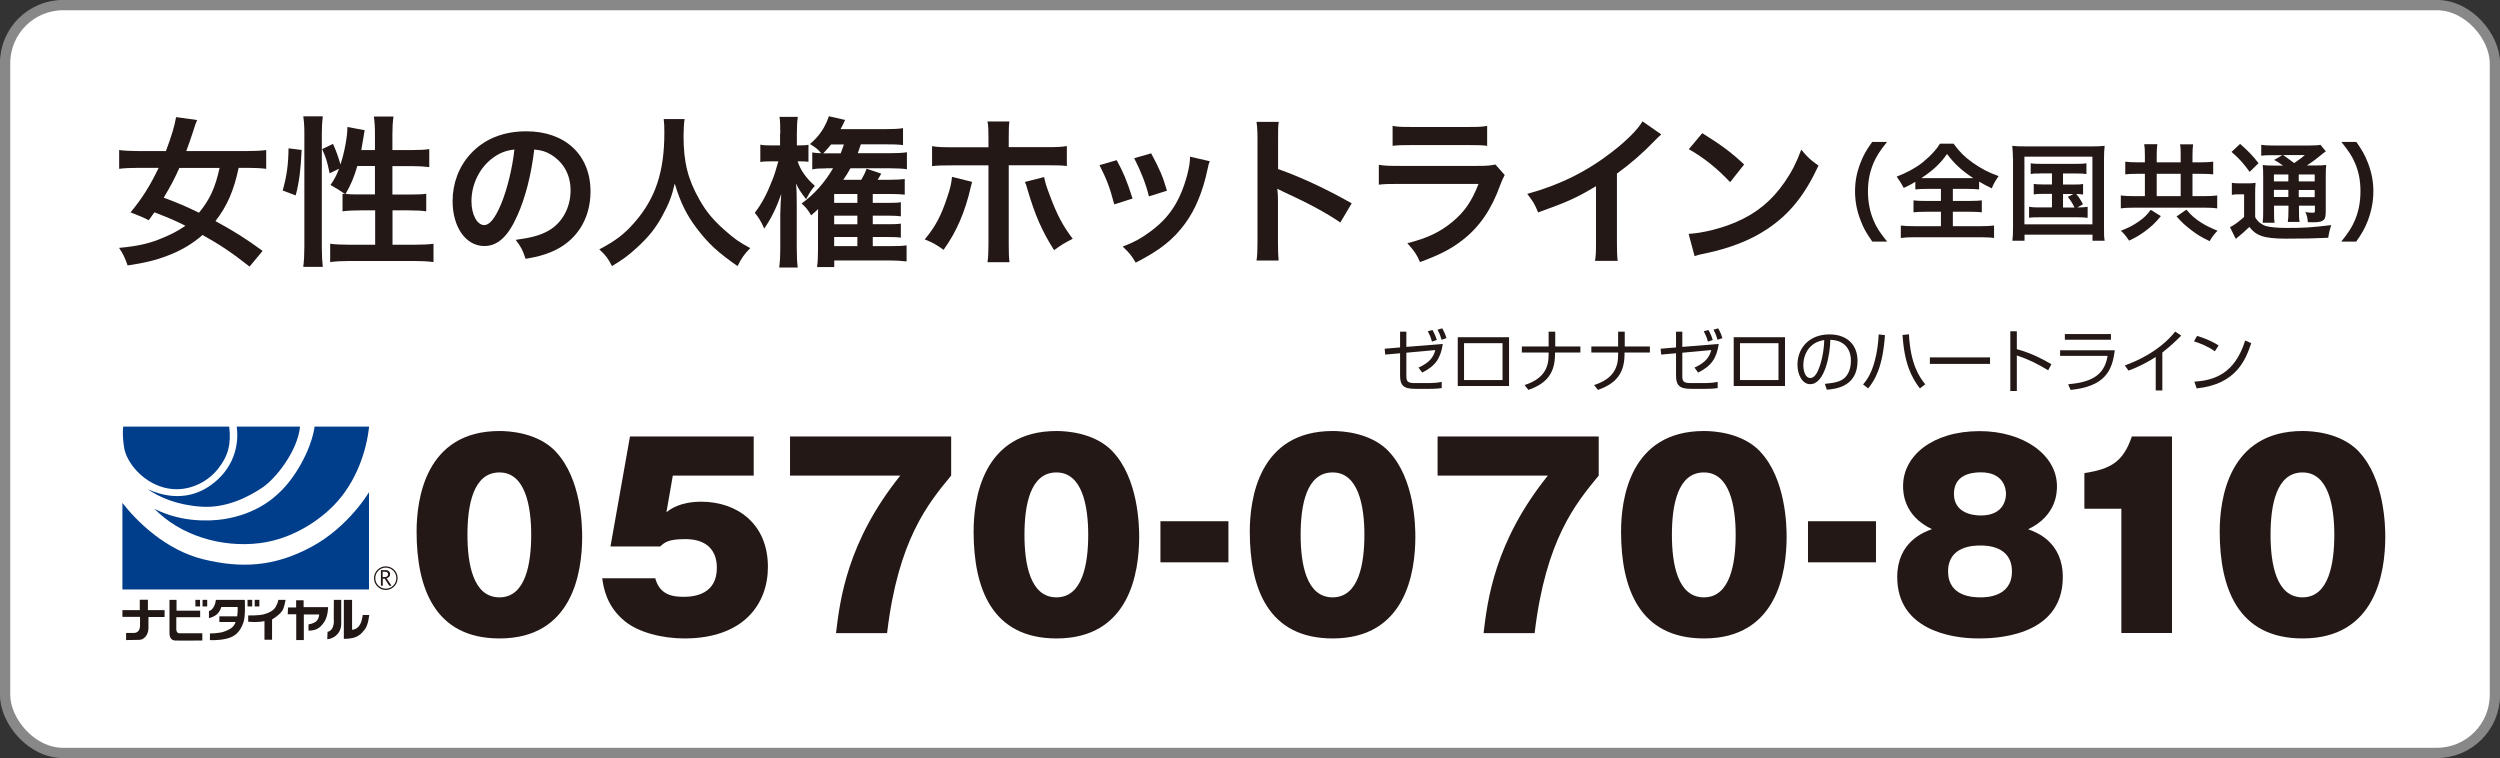 <?xml version="1.0" encoding="UTF-8"?>
<svg id="_イヤー_2" data-name="レイヤー 2" xmlns="http://www.w3.org/2000/svg" viewBox="0 0 230.56 69.92">
  <rect x="0" y="0" width="230.56" height="69.92" fill="#333333" stroke="none"/>
  <defs>
    <style>
      .cls-1 {
        fill: #fff;
      }

      .cls-2 {
        fill: #003d8b;
      }

      .cls-3 {
        fill: #231815;
      }

      .cls-4 {
        fill: none;
        stroke: #888;
        stroke-miterlimit: 10;
        stroke-width: .95px;
      }

      .cls-5 {
        fill: #211714;
      }
    </style>
  </defs>
  <g id="_イヤー_1-2" data-name="レイヤー 1">
    <g id="bnr_070810">
      <g>
        <rect class="cls-1" x=".47" y=".47" width="229.62" height="68.97" rx="5.36" ry="5.36"/>
        <rect class="cls-4" x=".47" y=".47" width="229.62" height="68.97" rx="5.36" ry="5.36"/>
      </g>
      <g>
        <g>
          <rect class="cls-1" x="11.28" y="39.34" width="22.75" height="15.01"/>
          <path class="cls-2" d="M11.39,39.34h9.75c.18,1.61-.07,2.7-1.06,3.93-.98,1.23-2.88,2.24-4.94,1.7-2.05-.54-3.48-2.36-3.69-3.68-.21-1.32-.08-1.96-.08-1.96"/>
          <path class="cls-2" d="M21.84,39.34h5.83c-.21,2.23-2.23,4.8-3.48,5.63-1.25,.84-3.3,1.91-5.59,1.76-2.29-.15-3.9-.87-4.97-1.61,1.25,.57,3.39,1.14,5.47-.15,2.08-1.29,3.03-3.44,2.73-5.63"/>
          <path class="cls-2" d="M29.01,39.34h5.03c-.24,2.26-1.18,5.13-3.24,7.25-1.31,1.35-3.76,3.11-6.84,3.5-3.6,.45-7.37-.75-9.72-3.17,2.44,1.26,5.08,1.16,6.39,.96,2.85-.45,5.06-1.85,6.63-4.27,1.58-2.42,1.75-4.26,1.75-4.26"/>
          <path class="cls-2" d="M11.29,46.38c1.34,1.73,4.02,4.36,7.46,5.2,3.45,.84,6.51,.72,9.96-1.14,3.45-1.85,5.32-5.05,5.32-5.05v8.97H11.29v-7.98"/>
          <path class="cls-5" d="M11.28,56.27h1.61v-.96h.75v.96h1.54v.63h-1.49v1.02c0,.63-.41,1.09-.85,1.09-.48,0-1.21,.02-1.21,.02v-.66h.73c.24,0,.53-.15,.55-.61,.02-.43,0-.87,0-.87h-1.62v-.61"/>
          <path class="cls-5" d="M15.63,55.32v3.08c0,.43,.21,.66,.52,.67,.31,.02,2.51,0,2.51,0v-.67h-2.12c-.18,0-.28-.15-.28-.36v-1.12h2.2v-.6h-2.18v-1h-.64"/>
          <rect class="cls-5" x="18.02" y="55.32" width=".43" height=".61"/>
          <rect class="cls-5" x="18.68" y="55.32" width=".43" height=".61"/>
          <rect class="cls-5" x="22.83" y="55.32" width=".43" height=".61"/>
          <rect class="cls-5" x="23.49" y="55.32" width=".43" height=".61"/>
          <path class="cls-5" d="M21.92,55.98h-1.51c-.14,.42-.34,.82-1.14,1.03v-.66c.36-.08,.58-.55,.64-1.03h2.67c0,.52,.06,1.51-.13,2.08-.3,.87-.76,1.3-1.52,1.49-.76,.2-1.57,.14-1.57,.14v-.61s.9,0,1.36-.19c.58-.23,.84-.4,1.01-.87h-1.5v-.52h1.64c.06-.28,.05-.85,.05-.85"/>
          <path class="cls-5" d="M22.89,57.33v-.57s.96,.02,1.42-.1c.46-.12,.91-.33,1.12-.7s.24-.64,.24-.64h.67c-.15,.75-.22,.94-.49,1.23-.27,.28-.76,.58-.76,.58v1.87h-.7v-1.72c-.51,.12-1.11,.09-1.49,.06"/>
          <path class="cls-5" d="M26.55,56.02h.76v-.66h.69v.63h2.26s0,.85-.37,1.39c-.36,.52-.7,.78-1.44,.78v-.58s.36-.02,.69-.26c.22-.17,.28-.46,.3-.65h-1.42v2.36h-.7v-2.38h-.78l.02-.63"/>
          <path class="cls-5" d="M30.8,55.32h.67v2.21c0,.4-.15,.91-.69,1.23-.39,.22-.6,.18-.6,.18l.03-.67s.33-.04,.48-.43c.15-.39,.09-.58,.09-.96s.01-1.55,.01-1.55"/>
          <path class="cls-5" d="M31.74,55.32h.73v2.76s.46,.01,.73-.48c.21-.37,.25-.88,.25-.88h.6s-.08,.93-.41,1.33c-.33,.4-.63,.87-1.93,.87v-3.6"/>
          <path class="cls-5" d="M34.49,53.32c0,.6,.49,1.09,1.09,1.09s1.09-.49,1.09-1.09-.49-1.09-1.09-1.09-1.09,.49-1.09,1.09m.12,0c0-.54,.44-.97,.97-.97s.97,.43,.97,.97-.44,.97-.97,.97-.97-.44-.97-.97"/>
          <path class="cls-5" d="M36.11,54.02h-.21l-.42-.65h-.18v.65h-.17v-1.44h.41c.14,0,.24,.03,.32,.1,.08,.07,.12,.16,.12,.28,0,.09-.03,.17-.09,.23-.06,.07-.14,.11-.24,.14l.46,.69Zm-.82-.8h.21c.09,0,.16-.03,.21-.07,.06-.05,.08-.11,.08-.18,0-.16-.1-.24-.29-.24h-.21v.49"/>
        </g>
        <g>
          <path class="cls-3" d="M23.02,24.59c-1.57-1.24-2.69-2-4.34-2.92-.9,.79-1.97,1.44-3.23,1.91-1.08,.42-2.12,.67-3.68,.9-.25-.73-.46-1.14-.79-1.62,1.63-.15,2.63-.37,3.68-.78,.96-.37,1.78-.79,2.44-1.26-1.09-.54-1.23-.6-2.86-1.24-.24,.33-.27,.37-.52,.73-.6-.3-.85-.4-1.68-.72,1.08-1.32,1.78-2.42,2.59-4.11h-1.87c-.73,0-1.32,.03-1.77,.09v-1.73c.49,.06,1.05,.09,1.77,.09h2.54c.49-1.29,.82-2.36,.94-3.13l1.94,.27c-.1,.22-.24,.61-.37,1.05-.24,.73-.39,1.17-.63,1.81h5.6c.76,0,1.3-.03,1.77-.09v1.73c-.49-.06-1.02-.09-1.72-.09h-.82c-.45,2.11-1.06,3.52-2.14,4.91,1.83,1,2.81,1.63,4.35,2.75l-1.2,1.44Zm-6.48-9.1c-.46,1.03-.79,1.65-1.44,2.74,1.36,.51,2,.78,3.25,1.39,.99-1.2,1.5-2.3,1.9-4.13h-3.71Z"/>
          <path class="cls-3" d="M26.07,17.57c.39-1.38,.52-2.41,.54-3.89l1.21,.15c-.09,1.84-.22,2.95-.55,4.19l-1.2-.45Zm1.9,7.03c.07-.55,.1-1.18,.1-1.89V12.31c0-.66-.03-1.08-.1-1.58h1.8c-.06,.51-.09,.91-.09,1.58v10.53c0,.76,.03,1.23,.09,1.77h-1.8Zm6.61-10.76v-1.5c0-.63-.03-1.09-.1-1.59h1.81c-.07,.51-.1,.93-.1,1.59v1.5h1.75c.79,0,1.27-.03,1.65-.09v1.66c-.49-.06-1.05-.09-1.63-.09h-1.77v2.62h1.5c.76,0,1.2-.01,1.62-.07v1.62c-.39-.06-.91-.09-1.63-.09h-1.48v3.17h2.03c.73,0,1.32-.03,1.75-.09v1.69c-.52-.07-1.06-.1-1.75-.1h-6.01c-.7,0-1.24,.03-1.77,.1v-1.69c.42,.06,1.03,.09,1.77,.09h2.38v-3.17h-1.35c-.64,0-1.27,.03-1.66,.09v-1.62c.1,.01,.13,.01,.24,.03q-.61-.43-1.35-.84c.37-.54,.54-.85,.79-1.5l-.87,.42c-.24-1.14-.33-1.42-.69-2.23l1-.48c.27,.57,.49,1.21,.69,1.9,.37-1.12,.64-2.56,.64-3.46l1.6,.3c-.04,.16-.06,.24-.1,.54-.04,.28-.15,.9-.22,1.29h1.27Zm-1.63,1.48c-.28,.97-.58,1.71-1.08,2.57,.33,.03,.66,.04,1.14,.04h1.57v-2.62h-1.63Z"/>
          <path class="cls-3" d="M47.71,19.88c-.85,1.93-1.81,2.81-3.04,2.81-1.71,0-2.93-1.74-2.93-4.14,0-1.65,.58-3.19,1.65-4.35,1.26-1.38,3.02-2.09,5.15-2.09,3.59,0,5.92,2.18,5.92,5.55,0,2.59-1.35,4.65-3.64,5.58-.72,.3-1.3,.45-2.35,.63-.25-.79-.43-1.12-.91-1.75,1.38-.18,2.27-.42,2.98-.82,1.3-.72,2.08-2.14,2.08-3.74,0-1.44-.64-2.6-1.84-3.32-.46-.27-.85-.39-1.51-.45-.28,2.35-.81,4.41-1.56,6.1Zm-2.2-5.36c-1.26,.9-2.03,2.44-2.03,4.04,0,1.23,.52,2.2,1.18,2.2,.49,0,1-.63,1.54-1.91,.57-1.35,1.06-3.37,1.24-5.06-.78,.09-1.32,.3-1.93,.73Z"/>
          <path class="cls-3" d="M63.14,10.99c-.06,.25-.1,1-.1,1.54,0,2.41,.39,3.99,1.47,5.89,.63,1.12,1.3,1.91,2.36,2.84,.88,.78,1.33,1.09,2.32,1.62-.57,.58-.81,.94-1.17,1.66-1.83-1.27-2.74-2.12-3.8-3.53-.91-1.21-1.48-2.36-1.99-4.08-.28,1.2-.55,1.89-1.17,3.02-.6,1.09-1.24,1.9-2.3,2.87-.78,.72-1.27,1.08-2.32,1.72-.34-.69-.63-1.06-1.17-1.54,1.53-.81,2.32-1.42,3.26-2.5,1.93-2.21,2.74-4.67,2.74-8.26,0-.58-.01-.85-.06-1.26h1.93Z"/>
          <path class="cls-3" d="M71.96,12.34c0-.78-.01-1.15-.07-1.56h1.69c-.06,.37-.09,.85-.09,1.54v1.09h.16c.42,0,.66-.01,.91-.06v1.57c-.24-.03-.49-.04-.79-.04h-.21c.25,.79,.79,1.56,1.59,2.26-.36,.42-.4,.49-.81,1.23-.55-.73-.63-.84-.93-1.45,.06,.54,.07,1.08,.07,2.02v3.89c0,.75,.03,1.39,.09,1.84h-1.71c.07-.48,.1-1.08,.1-1.84v-3.1q.03-1.11,.09-1.85c-.46,1.33-.94,2.29-1.57,3.2-.3-.69-.54-1.06-.87-1.45,.66-.88,1.12-1.75,1.6-2.98,.21-.51,.31-.85,.57-1.77h-.66c-.45,0-.73,.01-1,.06v-1.6c.27,.06,.52,.07,1,.07h.82v-1.08Zm4.22,3.19c-.58,0-.88,.01-1.27,.09v-1.56c.27,.05,.49,.06,.82,.07-.34-.39-.4-.45-1.03-.85,.85-.72,1.39-1.51,1.74-2.56l1.5,.34c-.18,.39-.24,.52-.42,.85h4.07c.79,0,1.21-.02,1.69-.09v1.56c-.48-.06-.9-.07-1.71-.07h-2.18q-.18,.55-.28,.82h2.93c.72,0,1.24-.03,1.6-.09v1.57c-.34-.06-.91-.09-1.54-.09h-3.67c-.24,.45-.39,.67-.66,1.06h1.66c.22-.37,.34-.61,.49-1.02l1.35,.45c-.16,.31-.22,.4-.33,.57h1.15c.55,0,1.02-.03,1.35-.07v1.44c-.39-.04-.82-.06-1.33-.06h-1.62v.82h1.42c.61,0,.87-.01,1.17-.06v1.3c-.3-.04-.6-.06-1.17-.06h-1.42v.79h1.42c.63,0,.87-.01,1.17-.06v1.3c-.3-.05-.6-.06-1.17-.06h-1.42v.84h1.47c.79,0,1.2-.01,1.65-.07v1.48c-.49-.06-1.02-.09-1.66-.09h-5.01v.61h-1.59c.07-.48,.09-.87,.09-1.66v-2.96c0-.24,0-.49,.01-.73-.21,.21-.31,.3-.64,.58-.31-.52-.49-.75-.88-1.09,1.18-.87,2.09-1.88,2.9-3.25h-.64Zm1.35-1.39c.12-.31,.15-.37,.3-.82h-1.18q-.24,.3-.72,.82h1.6Zm1.54,3.75h-2.14v.82h2.14v-.82Zm0,2h-2.14v.79h2.14v-.79Zm-2.14,1.97v.84h2.14v-.84h-2.14Z"/>
          <path class="cls-3" d="M89.65,16.78c-.04,.18-.06,.19-.12,.46-.52,2.3-1.33,4.17-2.51,5.8-.73-.52-.99-.66-1.74-.96,.99-1.18,1.53-2.21,2.09-3.93,.27-.79,.37-1.26,.43-1.84l1.84,.46Zm1.51-4.04c0-.75-.01-1.12-.09-1.54h2.02c-.05,.43-.06,.64-.06,1.58v.79h3.43c1.03,0,1.36-.01,1.93-.1v1.84c-.52-.06-.91-.07-1.9-.07h-3.46v7.26c0,.76,.01,1.2,.07,1.68h-2.03c.07-.48,.09-.91,.09-1.69v-7.24h-3.32c-.97,0-1.36,.01-1.88,.07v-1.84c.57,.09,.9,.1,1.91,.1h3.29v-.84Zm5.13,3.58c.1,.51,.22,.9,.52,1.68,.67,1.81,1.23,2.86,2.12,4.02-.78,.4-1.03,.55-1.72,1.05-1.14-1.81-1.75-3.22-2.45-5.59-.12-.42-.13-.46-.24-.7l1.77-.45Z"/>
          <path class="cls-3" d="M102.98,14.76c.63,1.15,.93,1.87,1.47,3.55l-1.69,.54c-.39-1.51-.69-2.3-1.36-3.62l1.59-.46Zm8.59,.11c-.09,.22-.12,.3-.21,.76-.43,2.03-1.11,3.68-2.06,4.98-1.11,1.51-2.35,2.48-4.56,3.61-.39-.66-.57-.88-1.2-1.48,1.05-.4,1.66-.73,2.54-1.38,1.75-1.27,2.75-2.8,3.4-5.19,.19-.73,.27-1.26,.27-1.72l1.83,.42Zm-5.4-.72c.79,1.48,1.08,2.14,1.45,3.44l-1.66,.52c-.28-1.14-.73-2.29-1.36-3.52l1.57-.45Z"/>
          <path class="cls-3" d="M115.88,24.04c.07-.48,.09-.88,.09-1.68V12.77c0-.73-.03-1.12-.09-1.53h2.05c-.06,.45-.06,.64-.06,1.57v2.78c2.05,.72,4.4,1.81,6.79,3.16l-1.05,1.77c-1.24-.85-2.8-1.71-5.3-2.86-.34-.17-.39-.18-.51-.26,.04,.42,.06,.6,.06,1.02v3.95c0,.78,.02,1.17,.06,1.66h-2.05Z"/>
          <path class="cls-3" d="M138.77,16.14c-.15,.27-.24,.48-.42,.94-.78,2.2-1.91,3.86-3.47,5.06-1.06,.82-2.03,1.33-3.92,2.03-.33-.75-.51-1-1.17-1.74,1.83-.46,3.01-1.02,4.16-1.97,1.11-.93,1.75-1.84,2.41-3.5h-7.29c-1,0-1.38,.01-1.91,.07v-1.83c.57,.09,.9,.1,1.94,.1h7.12c.93,0,1.23-.03,1.69-.13l.85,.96Zm-10.34-4.53c.49,.09,.81,.1,1.75,.1h5.22c.94,0,1.26-.01,1.75-.1v1.84c-.46-.06-.75-.07-1.72-.07h-5.28c-.97,0-1.26,.01-1.72,.07v-1.84Z"/>
          <path class="cls-3" d="M153.2,12.41c-.25,.22-.33,.28-.55,.52-1.12,1.17-2.24,2.14-3.53,3.08v6.39c0,.82,.02,1.26,.07,1.66h-2.09c.07-.43,.09-.73,.09-1.62v-5.27c-1.75,1.05-2.59,1.44-5.34,2.42-.31-.78-.48-1.03-1-1.71,2.96-.81,5.48-2.05,7.85-3.89,1.33-1.03,2.35-2.06,2.78-2.8l1.72,1.2Z"/>
          <path class="cls-3" d="M155.72,21.57c1.29-.07,3.07-.51,4.43-1.11,1.87-.81,3.26-1.96,4.44-3.67,.66-.96,1.08-1.78,1.53-2.99,.58,.7,.82,.93,1.59,1.47-1.27,2.74-2.69,4.5-4.74,5.86-1.53,1.02-3.38,1.75-5.7,2.24-.6,.12-.64,.13-.99,.25l-.55-2.06Zm1.27-9.29c1.78,1.11,2.71,1.8,3.86,2.89l-1.29,1.63c-1.2-1.27-2.42-2.26-3.81-3.04l1.24-1.48Z"/>
          <path class="cls-3" d="M172.67,22.28c-.55-.79-.8-1.22-1.07-1.93-.35-.9-.52-1.77-.52-2.71s.16-1.74,.5-2.62c.28-.72,.52-1.15,1.08-1.93h1.37c-.69,.86-.97,1.31-1.25,1.95-.34,.81-.51,1.64-.51,2.6s.17,1.88,.52,2.69c.27,.65,.55,1.08,1.25,1.95h-1.37Z"/>
          <path class="cls-3" d="M177.71,17.42c-.47,0-.8,.02-1.07,.05v-.7c-.47,.28-.65,.37-1.07,.56q-.29-.55-.65-1.04c.93-.36,1.73-.79,2.38-1.3,.32-.26,.78-.68,1.08-1.03,.21-.23,.31-.36,.53-.71h1.25c.55,.75,1.02,1.22,1.75,1.74,.82,.58,1.46,.91,2.41,1.25-.35,.51-.47,.73-.63,1.13-.44-.21-.73-.36-1.17-.62v.72c-.28-.03-.59-.05-1.04-.05h-1.38v1.11h1.59c.51,0,.82-.02,1.08-.05v1.1c-.26-.03-.6-.05-1.08-.05h-1.59v1.33h2.55c.52,0,.94-.02,1.25-.06v1.15c-.32-.05-.74-.07-1.24-.07h-6.13c-.5,0-.9,.02-1.23,.07v-1.15c.29,.04,.71,.06,1.26,.06h2.44v-1.33h-1.44c-.49,0-.82,.02-1.09,.05v-1.1c.3,.04,.6,.05,1.09,.05h1.44v-1.11h-1.28Zm3.81-.99c.21,0,.27,0,.46,0-1.08-.72-1.7-1.29-2.42-2.23-.57,.84-1.28,1.51-2.37,2.23,.2,0,.28,0,.43,0h3.89Z"/>
          <path class="cls-3" d="M185.64,14.64c0-.42-.02-.79-.06-1.19,.32,.04,.63,.05,1.16,.05h6.2c.48,0,.8-.01,1.16-.05-.04,.36-.06,.69-.06,1.18v6.3c0,.65,0,.96,.06,1.27h-1.12v-.56h-6.27v.56h-1.12c.04-.29,.06-.62,.06-1.28v-6.28Zm1.06,6.05h6.27v-6.24h-6.27v6.24Zm1.47-4.69c-.43,0-.62,0-.89,.05v-.99c.26,.04,.45,.05,.89,.05h3.34c.44,0,.67-.01,.91-.05v.99c-.27-.04-.47-.05-.91-.05h-1.25v1.02h1.01c.43,0,.62-.01,.84-.05v.97c-.21-.03-.37-.05-.63-.05,.24,.28,.45,.61,.62,.95l-.53,.29c.48,0,.67-.01,.96-.06v1.02c-.27-.04-.54-.05-.92-.05h-3.55c-.45,0-.67,0-.93,.05v-1.02c.28,.05,.49,.06,.93,.06h1.18v-1.25h-.84c-.41,0-.6,.01-.84,.05v-.97c.24,.04,.41,.05,.84,.05h.84v-1.02h-1.07Zm2.09,3.14h1.06c-.2-.41-.37-.69-.62-.98l.52-.27h-.96v1.25Z"/>
          <path class="cls-3" d="M197.81,14.32c0-.48-.02-.76-.06-1.02h1.21c-.04,.24-.06,.53-.06,1.01v.66h2.21v-.64c0-.51,0-.77-.06-1.02h1.21c-.04,.29-.06,.56-.06,1.03v.63h.8c.45,0,.82-.02,1.11-.06v1.17c-.29-.03-.63-.05-1.11-.05h-.8v2.06h1c.52,0,.99-.02,1.28-.07v1.2c-.31-.05-.77-.07-1.27-.07h-6.36c-.5,0-.94,.02-1.26,.07v-1.2c.3,.05,.75,.07,1.26,.07h.96v-2.06h-.73c-.47,0-.8,.02-1.08,.05v-1.17c.32,.04,.64,.06,1.08,.06h.73v-.65Zm1.47,5.61c-.51,.63-.87,.97-1.5,1.43-.47,.34-.82,.55-1.43,.83-.25-.38-.44-.62-.75-.91,.69-.27,1.1-.48,1.61-.83,.52-.36,.77-.6,1.14-1.1l.93,.58Zm1.83-1.84v-2.06h-2.21v2.06h2.21Zm.53,1.25c.48,.56,.8,.83,1.36,1.19,.46,.29,.81,.46,1.51,.75-.29,.29-.49,.55-.73,.96-.81-.39-1.18-.62-1.73-1.05-.56-.43-.84-.69-1.32-1.23l.9-.62Z"/>
          <path class="cls-3" d="M205.83,16.86c.25,.04,.41,.05,.75,.05h.69c.29,0,.52-.01,.75-.05-.03,.3-.04,.54-.04,1.07v2.1c.17,.28,.27,.4,.48,.55,.19,.13,.35,.22,.49,.26,.45,.12,1.06,.18,1.95,.18,1.6,0,2.14-.03,4.1-.26-.13,.35-.22,.75-.28,1.17-1.29,.06-2.28,.08-3.93,.08-1,0-1.78-.09-2.21-.24-.48-.18-.74-.36-1.14-.84-.07,.07-.12,.12-.16,.15q-.34,.35-1.09,.95l-.53-1.08c.36-.17,.82-.51,1.3-.94v-2.09h-.5c-.25,0-.4,.01-.63,.05v-1.1Zm.76-3.59c.71,.62,1.23,1.15,1.7,1.78l-.82,.8c-.57-.79-.98-1.25-1.67-1.84l.79-.74Zm3.95,1.99c-.53-.36-.55-.37-.81-.51l.76-.44h-.93c-.48,0-.71,.01-1.02,.05v-1c.31,.04,.62,.06,1.17,.06h3.18c.62,0,.93-.02,1.11-.07l.5,.61c-.16,.1-.21,.14-.49,.37-.39,.33-.87,.68-1.27,.93h.79c.49,0,.77-.01,1-.05-.03,.27-.04,.59-.04,1.14v3.02c0,.56-.04,.76-.18,.9-.18,.17-.42,.23-1.03,.23-.09,0-.26,0-.44-.01-.03-.39-.09-.64-.23-.93,.27,.04,.49,.06,.65,.06,.22,0,.23-.02,.23-.27v-.38h-1.47v.41c0,.54,0,.79,.06,1.09h-1.09c.04-.28,.06-.58,.06-1.09v-.41h-1.33v.5c0,.58,0,.83,.06,1.07h-1.11c.04-.27,.05-.57,.05-1.07v-3.1c0-.57-.01-.82-.04-1.15,.3,.04,.59,.05,1.1,.05h.78Zm-.83,.83v.64h1.33v-.64h-1.33Zm0,2.08h1.33v-.66h-1.33v.66Zm.85-3.87c.35,.25,.44,.3,1.02,.74,.7-.49,.71-.5,.98-.74h-2Zm1.44,2.43h1.47v-.64h-1.47v.64Zm1.47,.79h-1.47v.66h1.47v-.66Z"/>
          <path class="cls-3" d="M215.92,22.28c.7-.87,.97-1.31,1.25-1.95,.35-.82,.52-1.69,.52-2.69s-.16-1.8-.5-2.6c-.28-.65-.57-1.09-1.26-1.95h1.38c.55,.78,.79,1.21,1.07,1.93,.34,.89,.5,1.69,.5,2.62s-.17,1.81-.51,2.71c-.28,.72-.52,1.15-1.07,1.93h-1.38Z"/>
        </g>
        <g>
          <path class="cls-3" d="M133.06,31.72c-.2,1.33-.68,2.03-1.9,2.64l-.34-.46c1.09-.48,1.4-1.04,1.55-1.62l-2.67,.25v2.08c0,.52,.04,.72,.79,.72h1.36c.31,0,.76-.04,1.11-.11v.57c-.14,.02-.45,.07-1.11,.07h-1.37c-1.08,0-1.36-.36-1.36-1.23v-2.05l-1.37,.12-.05-.54,1.42-.12v-1.45h.58v1.4l3.36-.27Zm-1-.21c-.11-.42-.19-.58-.38-.96l.43-.12c.23,.43,.32,.67,.4,.92l-.46,.16Zm.89-.17c-.14-.46-.16-.51-.37-.94l.43-.12c.24,.44,.33,.69,.39,.9l-.46,.16Z"/>
          <path class="cls-3" d="M139.17,31.1v4.5h-4.73v-4.5h4.73Zm-.6,.55h-3.55v3.4h3.55v-3.4Z"/>
          <path class="cls-3" d="M142.82,31.95v-1.36h.61v1.36h2.32v.56h-2.34v.17c0,2.03-1.1,2.79-2.45,3.28l-.36-.45c1.7-.54,2.22-1.53,2.22-2.75v-.25h-2.47v-.56h2.48Z"/>
          <path class="cls-3" d="M149.23,31.95v-1.36h.61v1.36h2.32v.56h-2.34v.17c0,2.03-1.1,2.79-2.45,3.28l-.36-.45c1.7-.54,2.22-1.53,2.22-2.75v-.25h-2.47v-.56h2.48Z"/>
          <path class="cls-3" d="M158.51,31.72c-.2,1.33-.68,2.03-1.9,2.64l-.34-.46c1.09-.48,1.4-1.04,1.55-1.62l-2.67,.25v2.08c0,.52,.04,.72,.79,.72h1.36c.31,0,.76-.04,1.11-.11v.57c-.14,.02-.45,.07-1.11,.07h-1.37c-1.08,0-1.36-.36-1.36-1.23v-2.05l-1.37,.12-.05-.54,1.42-.12v-1.45h.58v1.4l3.36-.27Zm-1-.21c-.11-.42-.19-.58-.38-.96l.43-.12c.23,.43,.32,.67,.4,.92l-.46,.16Zm.89-.17c-.14-.46-.16-.51-.37-.94l.43-.12c.24,.44,.33,.69,.39,.9l-.46,.16Z"/>
          <path class="cls-3" d="M164.62,31.1v4.5h-4.73v-4.5h4.73Zm-.6,.55h-3.55v3.4h3.55v-3.4Z"/>
          <path class="cls-3" d="M168.31,35.4c.98-.09,1.5-.24,1.85-.59,.48-.48,.54-1.19,.54-1.58,0-.73-.36-1.85-1.9-1.89-.01,1.26-.48,4.09-1.86,4.09-.73,0-1.17-.88-1.17-1.79,0-1.55,1.09-2.8,2.94-2.8,1.74,0,2.6,1.06,2.6,2.44,0,2.38-2,2.59-2.83,2.66l-.18-.52Zm-1.11-3.63c-.89,.66-.89,1.74-.89,1.91,0,.47,.16,1.18,.64,1.18,.33,0,.54-.33,.66-.57,.19-.37,.59-1.46,.63-2.93-.23,.04-.63,.1-1.04,.41Z"/>
          <path class="cls-3" d="M171.82,35.46c.28-.34,.74-.91,1.07-2.15,.22-.81,.33-1.64,.37-2.47l.58,.07c-.21,2.94-.91,4.12-1.55,4.91l-.48-.37Zm4.23-4.63c.14,2.73,.94,3.91,1.5,4.61l-.49,.38c-.76-.99-1.44-2.29-1.6-4.93l.59-.06Z"/>
          <path class="cls-3" d="M183.53,32.96v.6h-5.55v-.6h5.55Z"/>
          <path class="cls-3" d="M186,30.54v1.66c1.41,.39,2.42,.94,3.19,1.39l-.3,.56c-1.14-.68-1.76-.98-2.89-1.37v3.28h-.6v-5.51h.6Z"/>
          <path class="cls-3" d="M195.03,32.3c-.22,1.92-.93,3.34-4.07,3.66l-.23-.52c1.83-.17,3.33-.63,3.64-2.62h-4.38v-.52h5.05Zm-.35-1.49v.52h-4.25v-.52h4.25Z"/>
          <path class="cls-3" d="M199.41,36.01h-.6v-3.09c-.2,.13-1.21,.78-2.51,1.26l-.34-.48c.9-.32,3.13-1.23,4.65-3.12l.55,.37c-.24,.25-.96,.96-1.74,1.56v3.51Z"/>
          <path class="cls-3" d="M204.26,32.4c-.51-.4-1.46-.79-1.92-.92l.28-.5c.11,.03,1.13,.32,1.99,.88l-.35,.54Zm-1.89,2.8c1.76-.12,3.71-.66,4.69-3.8l.56,.25c-.5,1.44-1.31,3.78-5.03,4.17l-.22-.62Z"/>
        </g>
        <g>
          <path class="cls-3" d="M51.25,41.65c2.37,2.5,2.44,6.86,2.44,7.85,0,3.32-.9,9.38-7.62,9.38-5.98,0-7.65-4.65-7.65-9.86,0-2.93,.79-9.27,7.65-9.27,.88,0,3.52,.14,5.19,1.9Zm-5.19,1.92c-2.44,0-2.95,3.07-2.95,5.75s.52,5.77,2.95,5.77,2.93-3.14,2.93-5.77-.54-5.75-2.93-5.75Z"/>
          <path class="cls-3" d="M69.52,43.86h-7.47l-.59,3.38c.38-.29,1.26-.97,3.23-.97,3.16,0,6.13,1.92,6.13,6.02,0,3.38-2.21,6.59-7.71,6.59-2.05,0-4.24-.56-5.5-1.6-1.71-1.4-1.96-3.16-2.07-3.95h4.89c.43,1.58,1.65,1.71,2.66,1.71s3.02-.27,3.02-2.66c0-2.66-2.39-2.66-2.93-2.66-1.53,0-1.87,.29-2.3,.68h-4.58l1.8-10.15h11.41v3.61Z"/>
          <path class="cls-3" d="M72.86,43.86v-3.61h14.86v3.61c-2.12,2.57-4.89,5.91-5.91,14.53h-4.71c.36-3.02,1.01-8.41,5.93-14.53h-10.17Z"/>
          <path class="cls-3" d="M102.62,41.65c2.37,2.5,2.44,6.86,2.44,7.85,0,3.32-.9,9.38-7.62,9.38-5.98,0-7.65-4.65-7.65-9.86,0-2.93,.79-9.27,7.65-9.27,.88,0,3.52,.14,5.19,1.9Zm-5.19,1.92c-2.44,0-2.95,3.07-2.95,5.75s.52,5.77,2.95,5.77,2.93-3.14,2.93-5.77-.54-5.75-2.93-5.75Z"/>
          <path class="cls-3" d="M113.29,51.86h-6.27v-3.79h6.27v3.79Z"/>
          <path class="cls-3" d="M128.09,41.65c2.37,2.5,2.44,6.86,2.44,7.85,0,3.32-.9,9.38-7.62,9.38-5.98,0-7.65-4.65-7.65-9.86,0-2.93,.79-9.27,7.65-9.27,.88,0,3.52,.14,5.19,1.9Zm-5.19,1.92c-2.44,0-2.95,3.07-2.95,5.75s.52,5.77,2.95,5.77,2.93-3.14,2.93-5.77-.54-5.75-2.93-5.75Z"/>
          <path class="cls-3" d="M132.58,43.86v-3.61h14.86v3.61c-2.12,2.57-4.89,5.91-5.91,14.53h-4.71c.36-3.02,1.01-8.41,5.93-14.53h-10.17Z"/>
          <path class="cls-3" d="M162.33,41.65c2.37,2.5,2.44,6.86,2.44,7.85,0,3.32-.9,9.38-7.62,9.38-5.98,0-7.65-4.65-7.65-9.86,0-2.93,.79-9.27,7.65-9.27,.88,0,3.52,.14,5.19,1.9Zm-5.19,1.92c-2.44,0-2.95,3.07-2.95,5.75s.52,5.77,2.95,5.77,2.93-3.14,2.93-5.77-.54-5.75-2.93-5.75Z"/>
          <path class="cls-3" d="M173.01,51.86h-6.27v-3.79h6.27v3.79Z"/>
          <path class="cls-3" d="M190.24,53.22c0,5.64-6.56,5.66-7.78,5.66-2.77,0-7.49-.93-7.49-5.66,0-3.25,2.46-4.15,3.2-4.42-2.66-1.26-2.66-3.47-2.66-3.99,0-2.77,2.71-5.05,7.06-5.05,4.01,0,7.13,2.17,7.13,5.08,0,.5,0,2.71-2.66,3.97,.77,.27,3.2,1.17,3.2,4.42Zm-7.58-2.91c-.65,0-3,.04-3,2.39s2.35,2.39,3,2.39c.45,0,2.89,0,2.89-2.39s-2.41-2.39-2.89-2.39Zm.02-2.77c2.23,0,2.32-1.67,2.32-1.99,0-.34-.11-1.99-2.32-1.99-1.06,0-2.48,.32-2.48,1.99s1.56,1.99,2.48,1.99Z"/>
          <path class="cls-3" d="M195.64,58.38v-11.46h-3.41v-3.29c2.55-.38,3.61-1.13,4.38-3.38h3.7v18.13h-4.67Z"/>
          <path class="cls-3" d="M217.54,41.65c2.37,2.5,2.44,6.86,2.44,7.85,0,3.32-.9,9.38-7.62,9.38-5.98,0-7.65-4.65-7.65-9.86,0-2.93,.79-9.27,7.65-9.27,.88,0,3.52,.14,5.19,1.9Zm-5.19,1.92c-2.44,0-2.95,3.07-2.95,5.75s.52,5.77,2.95,5.77,2.93-3.14,2.93-5.77-.54-5.75-2.93-5.75Z"/>
        </g>
      </g>
    </g>
  </g>
</svg>